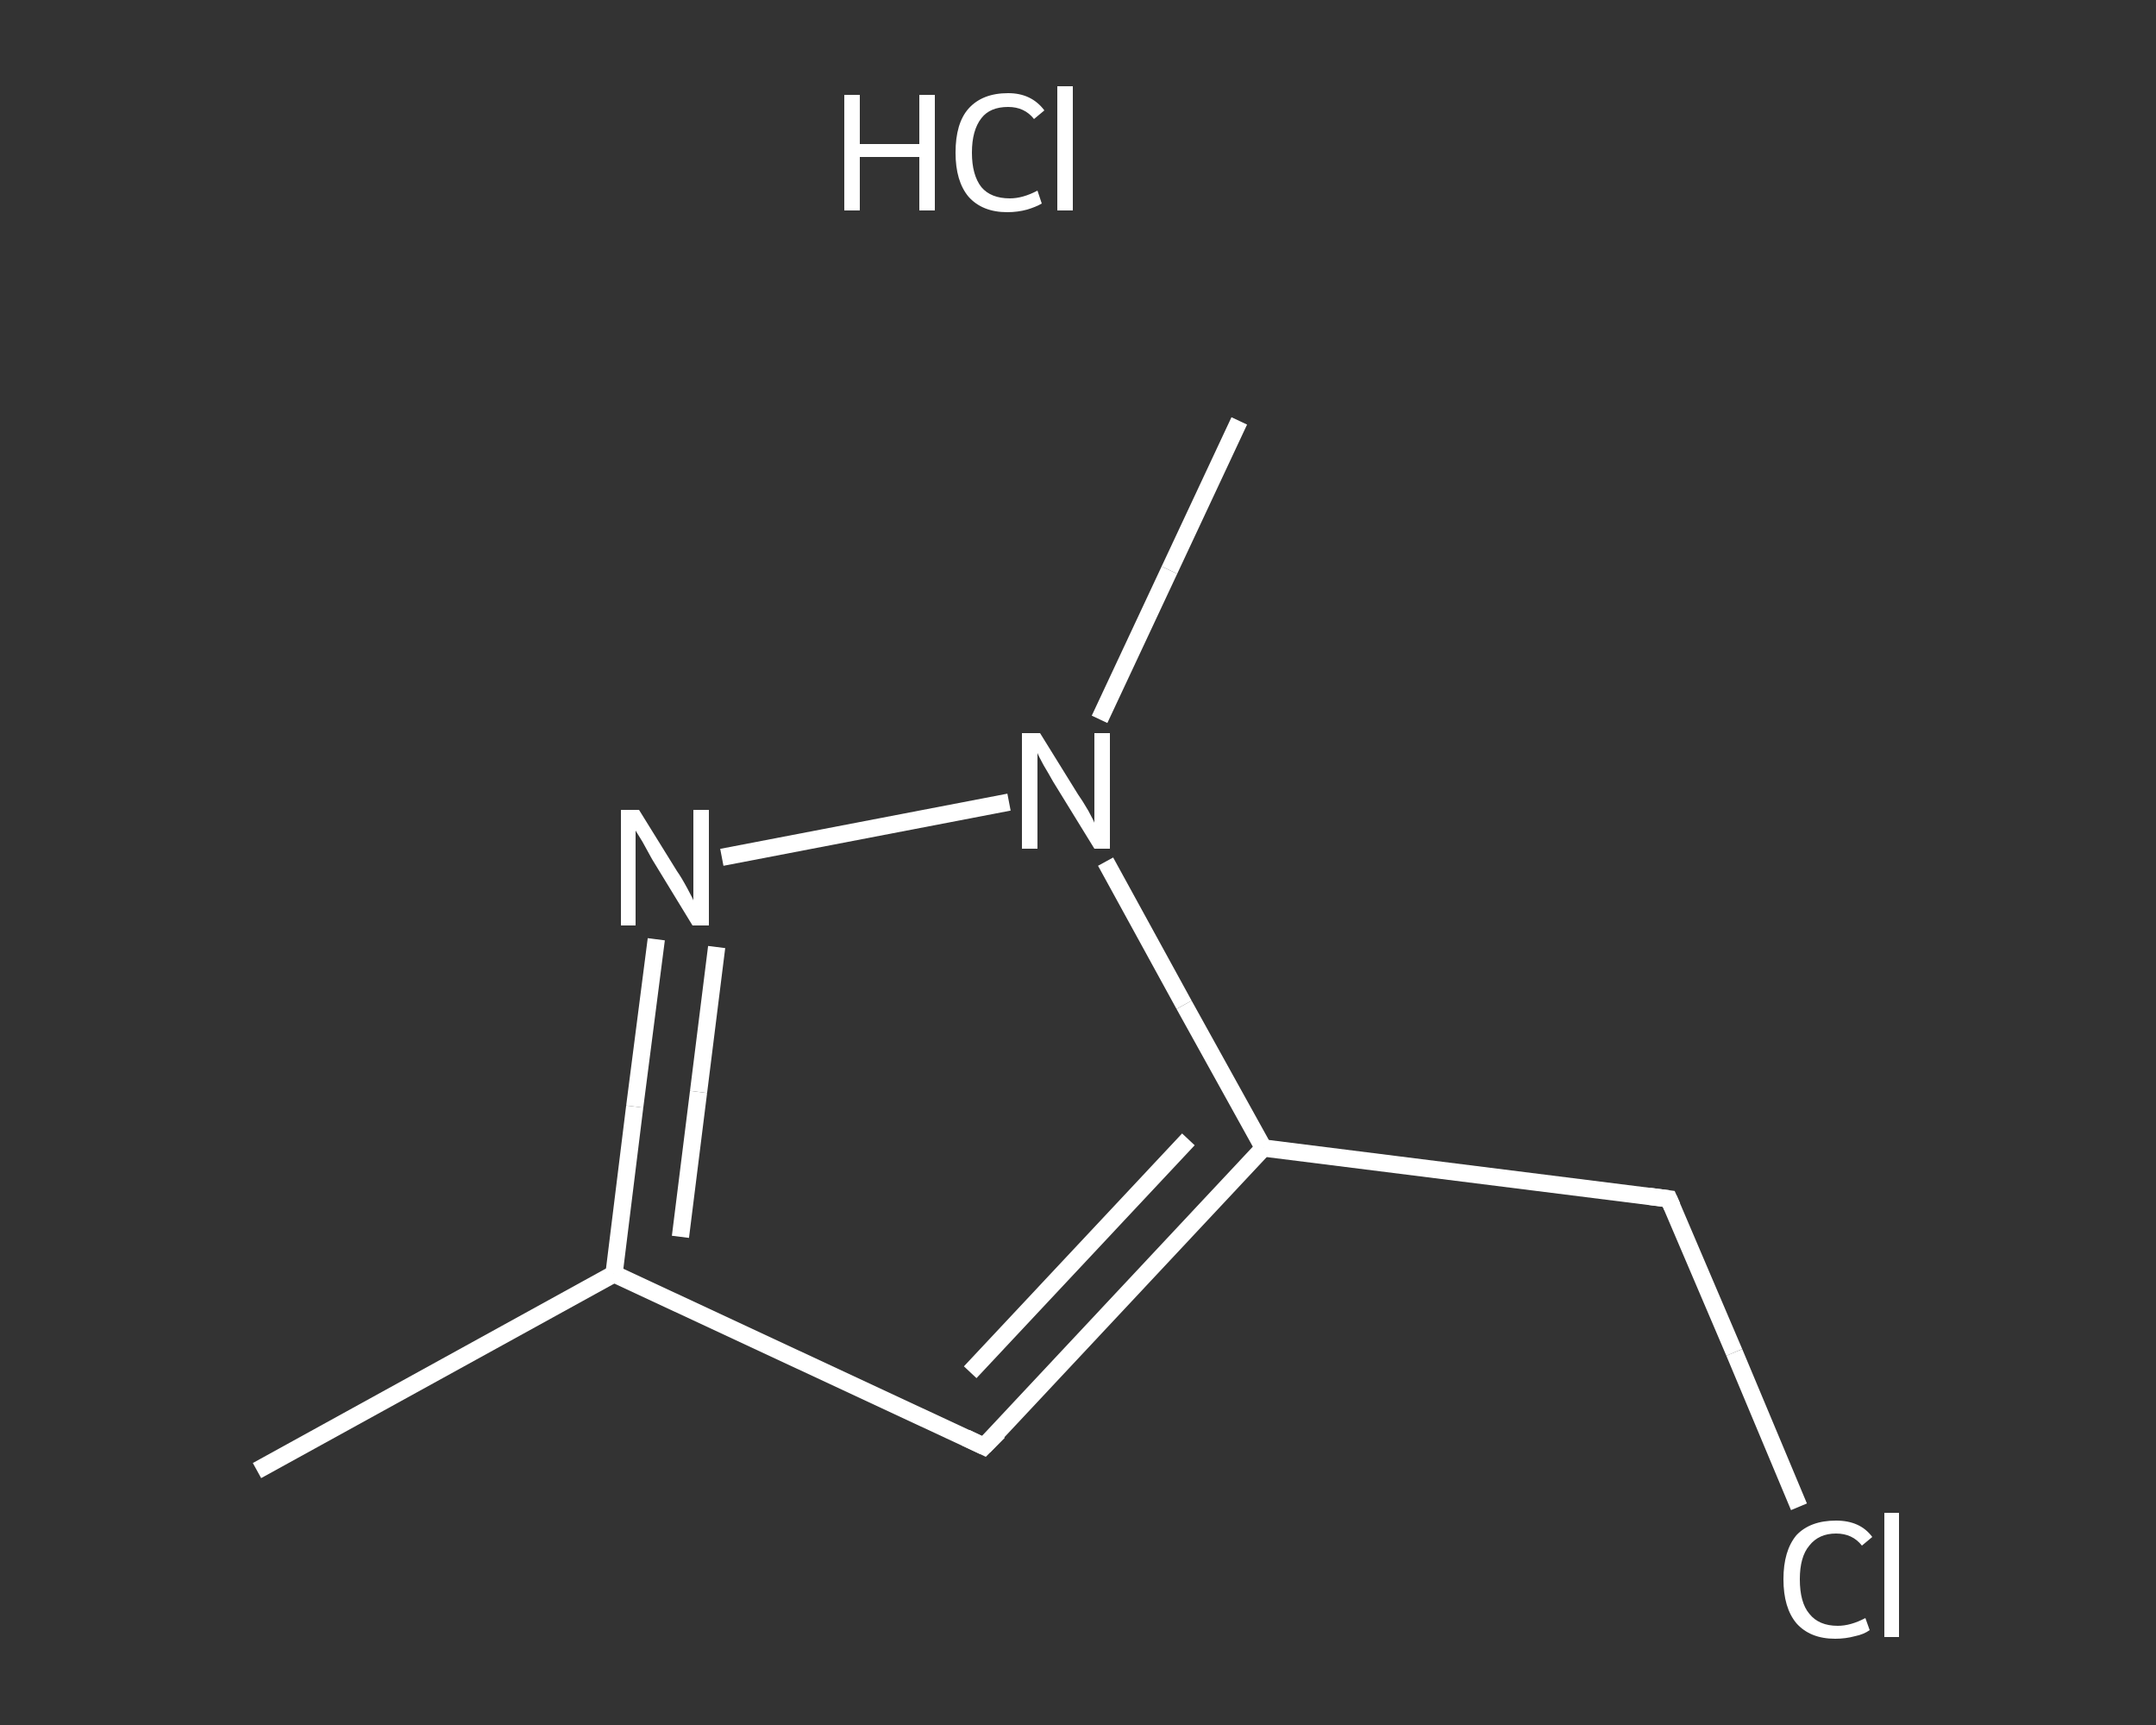 <?xml version='1.0' encoding='iso-8859-1'?>
<svg version='1.1' baseProfile='full'
              xmlns='http://www.w3.org/2000/svg'
                      xmlns:rdkit='http://www.rdkit.org/xml'
                      xmlns:xlink='http://www.w3.org/1999/xlink'
                  xml:space='preserve'
width='250px' height='200px' viewBox='0 0 250 200'>
<rect x="0" y="0" width="250" height="200" fill="#333333" stroke="none"/>
<!-- END OF HEADER -->
<rect style='opacity:1.0;fill:transparent;stroke:none' width='250.0' height='200.0' x='0.0' y='0.0'> </rect>
<path class='bond-0 atom-0 atom-1' d='M 29.8,170.5 L 71.2,147.7' style='fill:none;fill-rule:evenodd;stroke:#FFFFFF;stroke-width:2.0px;stroke-linecap:butt;stroke-linejoin:miter;stroke-opacity:1' />
<path class='bond-1 atom-1 atom-2' d='M 71.2,147.7 L 114.1,167.7' style='fill:none;fill-rule:evenodd;stroke:#FFFFFF;stroke-width:2.0px;stroke-linecap:butt;stroke-linejoin:miter;stroke-opacity:1' />
<path class='bond-2 atom-2 atom-3' d='M 114.1,167.7 L 146.5,133.1' style='fill:none;fill-rule:evenodd;stroke:#FFFFFF;stroke-width:2.0px;stroke-linecap:butt;stroke-linejoin:miter;stroke-opacity:1' />
<path class='bond-2 atom-2 atom-3' d='M 112.5,159.1 L 137.8,132.1' style='fill:none;fill-rule:evenodd;stroke:#FFFFFF;stroke-width:2.0px;stroke-linecap:butt;stroke-linejoin:miter;stroke-opacity:1' />
<path class='bond-3 atom-3 atom-4' d='M 146.5,133.1 L 193.5,139.0' style='fill:none;fill-rule:evenodd;stroke:#FFFFFF;stroke-width:2.0px;stroke-linecap:butt;stroke-linejoin:miter;stroke-opacity:1' />
<path class='bond-4 atom-4 atom-5' d='M 193.5,139.0 L 201.1,156.8' style='fill:none;fill-rule:evenodd;stroke:#FFFFFF;stroke-width:2.0px;stroke-linecap:butt;stroke-linejoin:miter;stroke-opacity:1' />
<path class='bond-4 atom-4 atom-5' d='M 201.1,156.8 L 208.6,174.7' style='fill:none;fill-rule:evenodd;stroke:#FFFFFF;stroke-width:2.0px;stroke-linecap:butt;stroke-linejoin:miter;stroke-opacity:1' />
<path class='bond-5 atom-3 atom-6' d='M 146.5,133.1 L 137.3,116.5' style='fill:none;fill-rule:evenodd;stroke:#FFFFFF;stroke-width:2.0px;stroke-linecap:butt;stroke-linejoin:miter;stroke-opacity:1' />
<path class='bond-5 atom-3 atom-6' d='M 137.3,116.5 L 128.2,99.9' style='fill:none;fill-rule:evenodd;stroke:#FFFFFF;stroke-width:2.0px;stroke-linecap:butt;stroke-linejoin:miter;stroke-opacity:1' />
<path class='bond-6 atom-6 atom-7' d='M 127.5,83.4 L 135.6,66.1' style='fill:none;fill-rule:evenodd;stroke:#FFFFFF;stroke-width:2.0px;stroke-linecap:butt;stroke-linejoin:miter;stroke-opacity:1' />
<path class='bond-6 atom-6 atom-7' d='M 135.6,66.1 L 143.7,48.8' style='fill:none;fill-rule:evenodd;stroke:#FFFFFF;stroke-width:2.0px;stroke-linecap:butt;stroke-linejoin:miter;stroke-opacity:1' />
<path class='bond-7 atom-6 atom-8' d='M 117.0,93.0 L 83.7,99.4' style='fill:none;fill-rule:evenodd;stroke:#FFFFFF;stroke-width:2.0px;stroke-linecap:butt;stroke-linejoin:miter;stroke-opacity:1' />
<path class='bond-8 atom-8 atom-1' d='M 76.1,108.9 L 73.6,128.3' style='fill:none;fill-rule:evenodd;stroke:#FFFFFF;stroke-width:2.0px;stroke-linecap:butt;stroke-linejoin:miter;stroke-opacity:1' />
<path class='bond-8 atom-8 atom-1' d='M 73.6,128.3 L 71.2,147.7' style='fill:none;fill-rule:evenodd;stroke:#FFFFFF;stroke-width:2.0px;stroke-linecap:butt;stroke-linejoin:miter;stroke-opacity:1' />
<path class='bond-8 atom-8 atom-1' d='M 83.1,109.8 L 81.0,126.6' style='fill:none;fill-rule:evenodd;stroke:#FFFFFF;stroke-width:2.0px;stroke-linecap:butt;stroke-linejoin:miter;stroke-opacity:1' />
<path class='bond-8 atom-8 atom-1' d='M 81.0,126.6 L 78.9,143.4' style='fill:none;fill-rule:evenodd;stroke:#FFFFFF;stroke-width:2.0px;stroke-linecap:butt;stroke-linejoin:miter;stroke-opacity:1' />
<path d='M 112.0,166.7 L 114.1,167.7 L 115.8,166.0' style='fill:none;stroke:#FFFFFF;stroke-width:2.0px;stroke-linecap:butt;stroke-linejoin:miter;stroke-opacity:1;' />
<path d='M 191.2,138.7 L 193.5,139.0 L 193.9,139.9' style='fill:none;stroke:#FFFFFF;stroke-width:2.0px;stroke-linecap:butt;stroke-linejoin:miter;stroke-opacity:1;' />
<path class='atom-5' d='M 206.8 183.1
Q 206.8 179.8, 208.3 178.0
Q 209.9 176.3, 212.9 176.3
Q 215.7 176.3, 217.1 178.2
L 215.9 179.2
Q 214.8 177.8, 212.9 177.8
Q 210.9 177.8, 209.8 179.2
Q 208.7 180.5, 208.7 183.1
Q 208.7 185.8, 209.8 187.1
Q 210.9 188.5, 213.1 188.5
Q 214.6 188.5, 216.3 187.6
L 216.8 189.0
Q 216.1 189.5, 215.1 189.7
Q 214.0 190.0, 212.8 190.0
Q 209.9 190.0, 208.3 188.2
Q 206.8 186.4, 206.8 183.1
' fill='#FFFFFF'/>
<path class='atom-5' d='M 218.5 175.4
L 220.2 175.4
L 220.2 189.8
L 218.5 189.8
L 218.5 175.4
' fill='#FFFFFF'/>
<path class='atom-6' d='M 120.6 85.0
L 125.0 92.1
Q 125.5 92.8, 126.2 94.0
Q 126.9 95.3, 126.9 95.4
L 126.9 85.0
L 128.7 85.0
L 128.7 98.4
L 126.9 98.4
L 122.1 90.6
Q 121.6 89.7, 121.0 88.7
Q 120.4 87.6, 120.3 87.3
L 120.3 98.4
L 118.5 98.4
L 118.5 85.0
L 120.6 85.0
' fill='#FFFFFF'/>
<path class='atom-8' d='M 74.1 93.9
L 78.5 101.0
Q 79.0 101.7, 79.7 103.0
Q 80.4 104.3, 80.4 104.4
L 80.4 93.9
L 82.2 93.9
L 82.2 107.3
L 80.3 107.3
L 75.6 99.6
Q 75.1 98.7, 74.5 97.6
Q 73.9 96.6, 73.7 96.3
L 73.7 107.3
L 72.0 107.3
L 72.0 93.9
L 74.1 93.9
' fill='#FFFFFF'/>
<path class='atom-9' d='M 97.9 11.0
L 99.7 11.0
L 99.7 16.7
L 106.6 16.7
L 106.6 11.0
L 108.4 11.0
L 108.4 24.4
L 106.6 24.4
L 106.6 18.2
L 99.7 18.2
L 99.7 24.4
L 97.9 24.4
L 97.9 11.0
' fill='#FFFFFF'/>
<path class='atom-9' d='M 110.8 17.7
Q 110.8 14.3, 112.3 12.6
Q 113.9 10.8, 116.9 10.8
Q 119.6 10.8, 121.1 12.8
L 119.9 13.8
Q 118.8 12.4, 116.9 12.4
Q 114.8 12.4, 113.8 13.7
Q 112.7 15.1, 112.7 17.7
Q 112.7 20.3, 113.8 21.7
Q 114.9 23.0, 117.1 23.0
Q 118.6 23.0, 120.3 22.1
L 120.8 23.6
Q 120.1 24.0, 119.1 24.3
Q 118.0 24.6, 116.8 24.6
Q 113.9 24.6, 112.3 22.8
Q 110.8 21.0, 110.8 17.7
' fill='#FFFFFF'/>
<path class='atom-9' d='M 122.6 10.0
L 124.4 10.0
L 124.4 24.4
L 122.6 24.4
L 122.6 10.0
' fill='#FFFFFF'/>
</svg>
